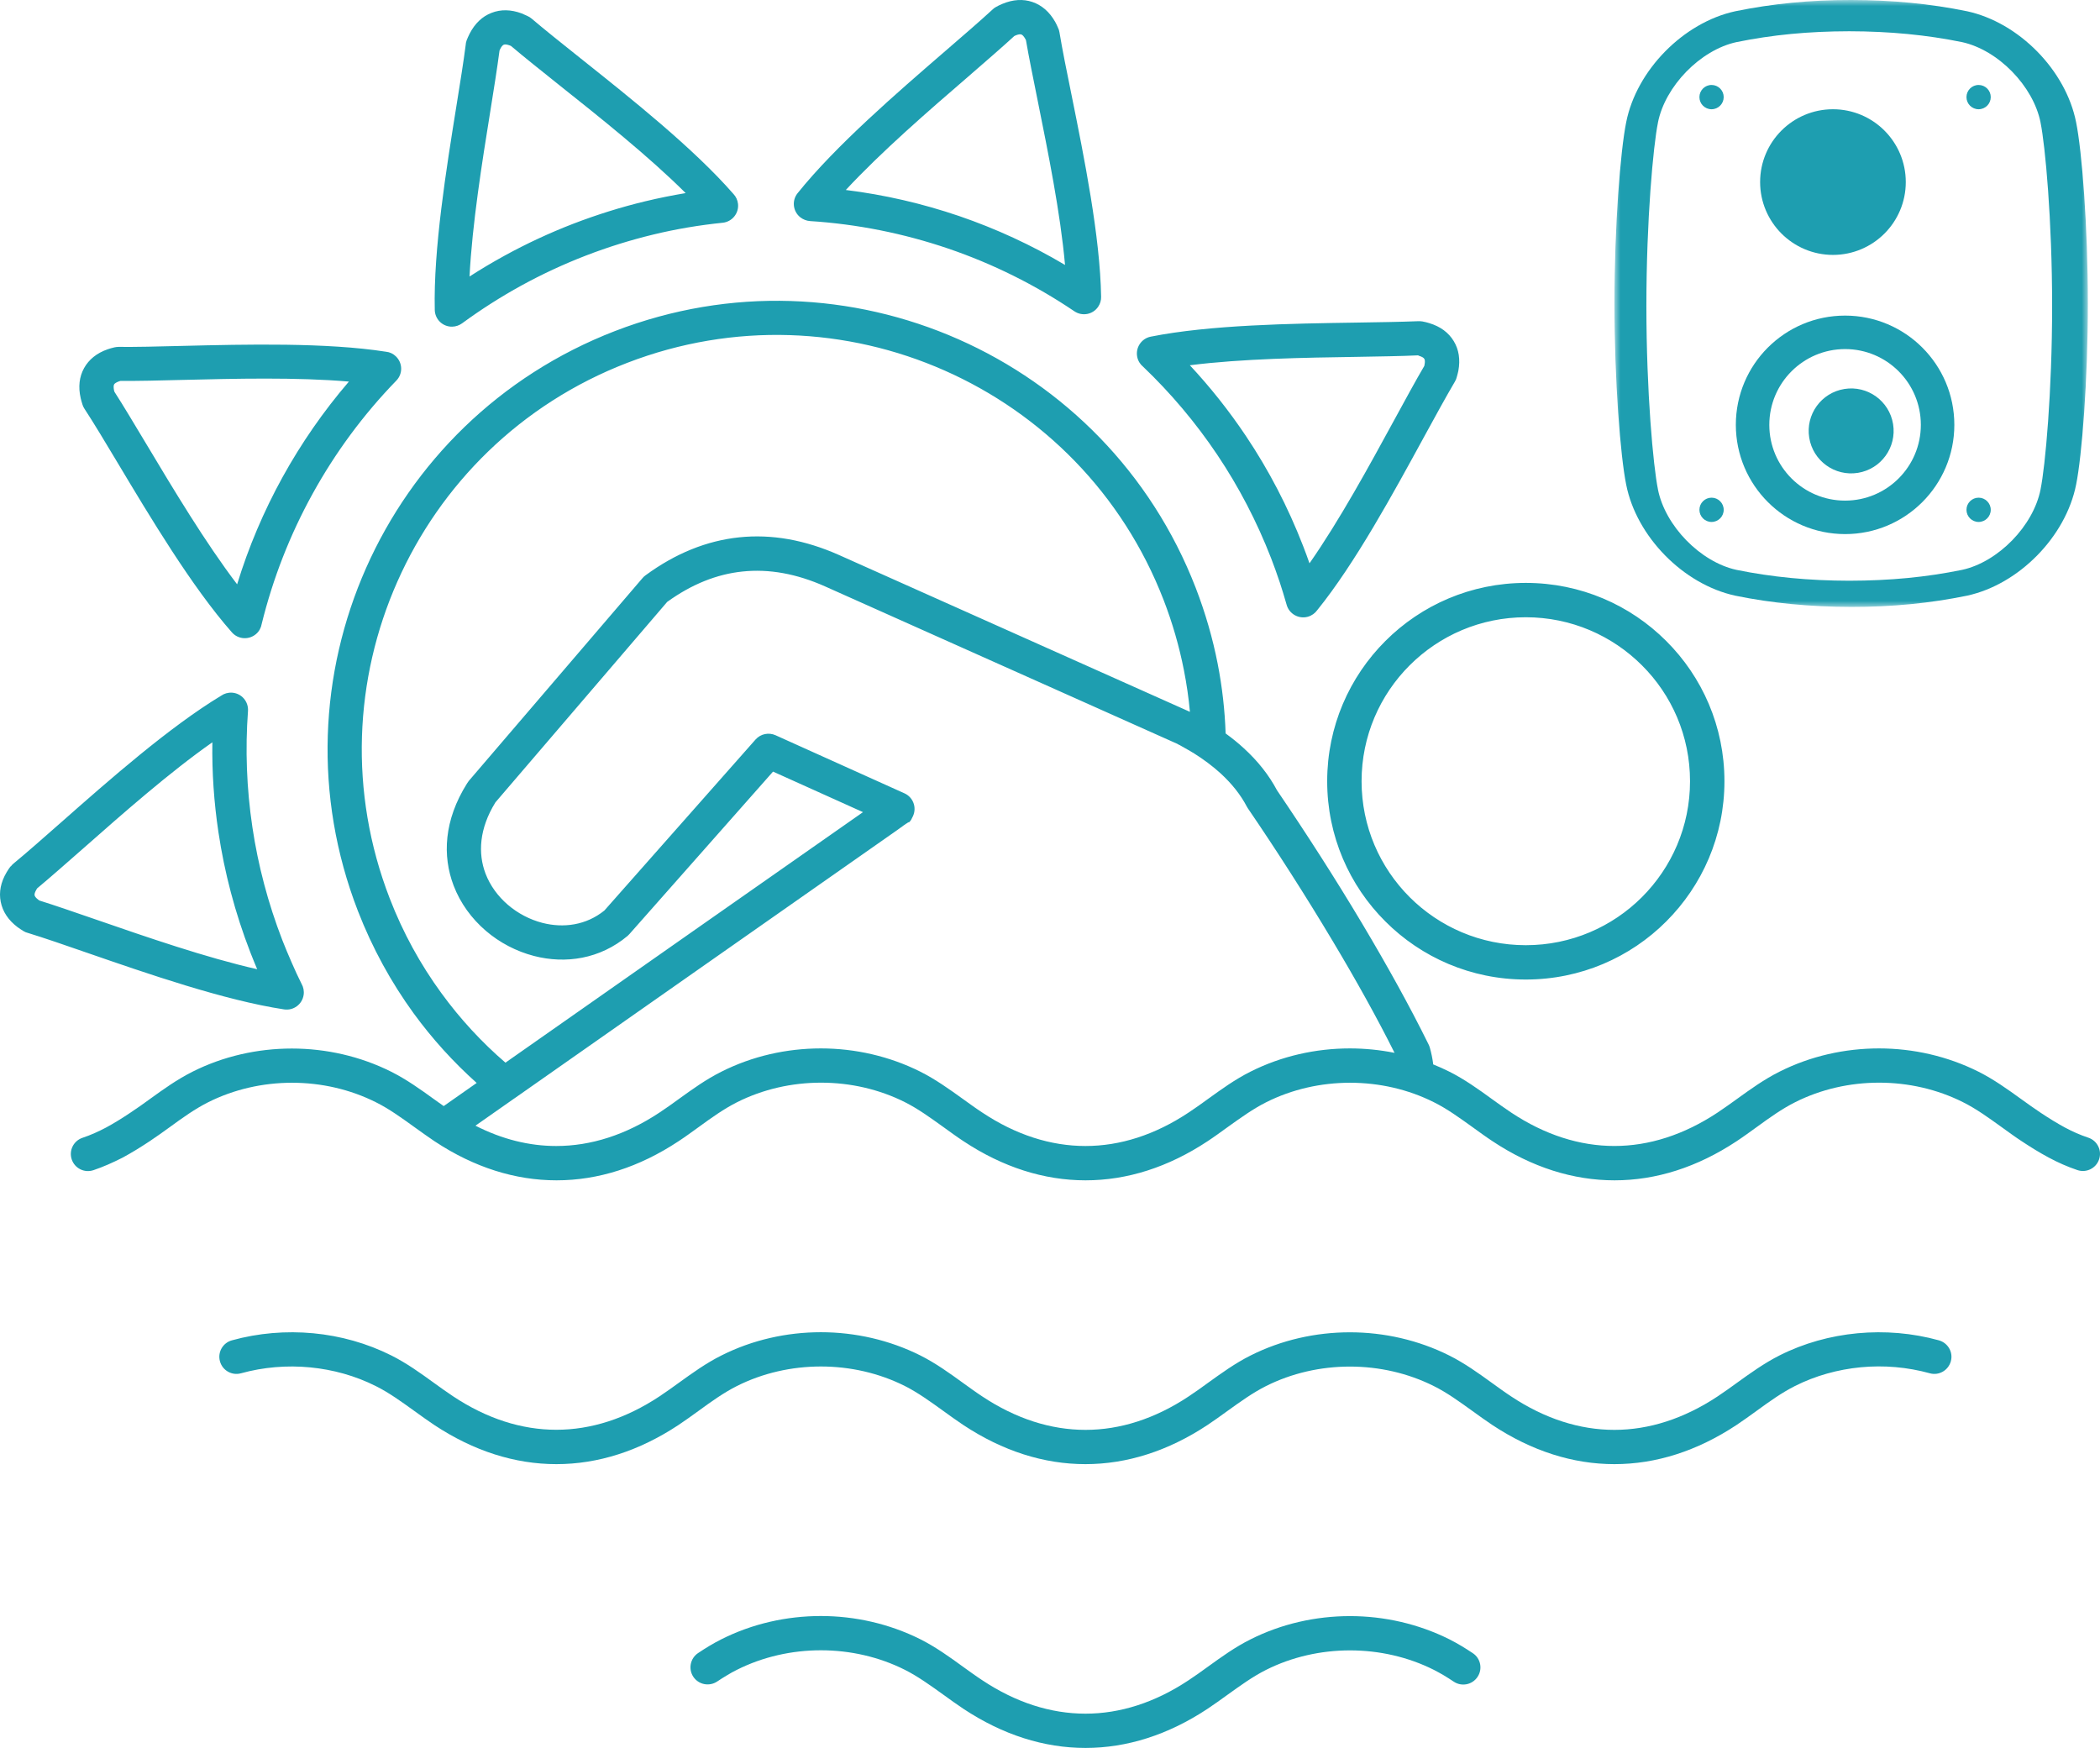 <?xml version="1.0" encoding="UTF-8"?>
<svg width="173px" height="144px" viewBox="0 0 173 144" version="1.1" xmlns="http://www.w3.org/2000/svg" xmlns:xlink="http://www.w3.org/1999/xlink">
    <title>Group 8</title>
    <defs>
        <polygon id="path-1" points="0 0 39 0 39 50 0 50"></polygon>
    </defs>
    <g id="Page-1" stroke="none" stroke-width="1" fill="none" fill-rule="evenodd">
        <g id="LBV_Franchise_01-Desktop-Copy-3" transform="translate(-1015, -1703)">
            <g id="vision" transform="translate(0, 919)">
                <g id="Group-2" transform="translate(0, 384)">
                    <g id="Group-8" transform="translate(1015, 400)">
                        <g id="Group-3" fill="#1E9EB0">
                            <path d="M135.263,54.809 C132.816,52.365 129.435,50.851 125.697,50.851 C121.96,50.851 118.58,52.365 116.131,54.809 C113.684,57.252 112.168,60.628 112.168,64.36 C112.168,68.092 113.684,71.466 116.131,73.911 C118.58,76.355 121.96,77.868 125.697,77.868 C129.435,77.868 132.816,76.355 135.263,73.911 C137.71,71.466 139.226,68.092 139.226,64.36 C139.226,60.628 137.717,57.252 135.263,54.809 L135.263,54.809 Z M125.697,48.021 C121.18,48.021 117.086,49.848 114.128,52.808 C111.17,55.762 109.335,59.85 109.335,64.36 C109.335,68.87 111.163,72.958 114.128,75.911 C117.086,78.872 121.18,80.697 125.697,80.697 C130.214,80.697 134.308,78.872 137.266,75.911 C140.224,72.958 142.061,68.87 142.061,64.36 C142.061,59.85 140.231,55.762 137.266,52.808 C134.308,49.848 130.222,48.021 125.697,48.021 L125.697,48.021 Z M19.856,113.134 C19.106,113.346 18.326,112.901 18.121,112.152 C17.91,111.404 18.354,110.625 19.106,110.42 C21.277,109.817 23.571,109.629 25.814,109.839 C28.045,110.05 30.231,110.661 32.234,111.664 C33.495,112.297 34.631,113.113 35.753,113.927 C36.262,114.292 36.766,114.662 37.34,115.04 C40.103,116.873 42.973,117.789 45.828,117.789 C48.684,117.789 51.554,116.873 54.324,115.04 C54.891,114.662 55.402,114.297 55.911,113.927 C57.041,113.113 58.169,112.297 59.438,111.664 C61.98,110.385 64.807,109.752 67.625,109.752 C70.445,109.752 73.273,110.392 75.815,111.664 C77.075,112.297 78.211,113.113 79.341,113.934 C79.851,114.299 80.354,114.67 80.929,115.048 C83.691,116.88 86.561,117.797 89.424,117.797 C92.279,117.797 95.15,116.88 97.912,115.048 C98.486,114.67 98.99,114.305 99.499,113.934 C100.629,113.121 101.757,112.305 103.018,111.672 C105.56,110.392 108.388,109.759 111.206,109.759 C114.026,109.759 116.853,110.4 119.395,111.672 C120.656,112.305 121.792,113.121 122.915,113.934 C123.424,114.299 123.927,114.67 124.502,115.048 C127.264,116.88 130.134,117.797 132.99,117.797 C135.845,117.797 138.715,116.88 141.485,115.048 C142.054,114.67 142.563,114.305 143.072,113.934 C144.202,113.121 145.331,112.305 146.599,111.664 C148.602,110.653 150.788,110.05 153.016,109.839 C155.268,109.629 157.548,109.817 159.727,110.42 C160.477,110.633 160.922,111.404 160.71,112.152 C160.499,112.901 159.727,113.346 158.977,113.134 C157.134,112.625 155.195,112.458 153.287,112.64 C151.407,112.823 149.564,113.331 147.874,114.182 C146.789,114.728 145.754,115.469 144.726,116.219 C144.152,116.633 143.583,117.048 143.051,117.398 C139.808,119.543 136.414,120.62 132.997,120.62 C129.588,120.62 126.186,119.543 122.944,117.398 C122.411,117.048 121.844,116.633 121.268,116.219 C120.233,115.476 119.207,114.728 118.121,114.189 C115.993,113.121 113.604,112.582 111.208,112.582 C108.809,112.582 106.42,113.121 104.294,114.189 C103.208,114.735 102.181,115.476 101.146,116.219 C100.571,116.633 100.002,117.048 99.471,117.398 C96.228,119.543 92.833,120.62 89.416,120.62 C86,120.62 82.605,119.543 79.362,117.398 C78.83,117.048 78.263,116.633 77.687,116.219 C76.652,115.476 75.626,114.728 74.541,114.182 C72.413,113.113 70.024,112.575 67.627,112.575 C65.229,112.575 62.839,113.113 60.713,114.182 C59.626,114.728 58.593,115.469 57.565,116.219 C56.989,116.633 56.422,117.048 55.89,117.398 C52.647,119.543 49.253,120.62 45.836,120.62 C42.426,120.62 39.025,119.543 35.781,117.398 C35.25,117.048 34.683,116.633 34.106,116.219 C33.071,115.476 32.044,114.728 30.958,114.189 C29.269,113.338 27.426,112.83 25.546,112.648 C23.638,112.465 21.7,112.625 19.856,113.135 L19.856,113.134 Z M59.079,138.529 C58.43,138.959 57.558,138.791 57.119,138.143 C56.69,137.497 56.858,136.624 57.505,136.188 C57.811,135.983 58.125,135.78 58.445,135.59 C58.774,135.395 59.109,135.205 59.436,135.045 C61.98,133.765 64.805,133.132 67.625,133.132 C70.445,133.132 73.271,133.773 75.815,135.045 C77.073,135.678 78.211,136.493 79.34,137.315 C79.851,137.68 80.352,138.05 80.929,138.428 C83.689,140.261 86.559,141.177 89.424,141.177 C92.279,141.177 95.15,140.261 97.91,138.428 C98.486,138.05 98.988,137.685 99.499,137.315 C100.627,136.501 101.757,135.685 103.026,135.052 C105.568,133.773 108.393,133.139 111.213,133.139 C114.033,133.139 116.859,133.78 119.403,135.052 C119.729,135.22 120.065,135.402 120.393,135.598 C120.706,135.788 121.02,135.983 121.333,136.195 C121.982,136.624 122.155,137.505 121.719,138.151 C121.288,138.799 120.408,138.974 119.759,138.538 C119.49,138.356 119.22,138.188 118.944,138.02 C118.681,137.868 118.41,137.715 118.127,137.57 C116.001,136.501 113.61,135.963 111.213,135.963 C108.817,135.963 106.427,136.501 104.299,137.57 C103.214,138.115 102.186,138.857 101.153,139.6 C100.577,140.013 100.008,140.428 99.476,140.778 C96.235,142.924 92.841,144 89.424,144 C86.007,144 82.611,142.924 79.369,140.778 C78.838,140.428 78.269,140.013 77.695,139.6 C76.659,138.857 75.624,138.108 74.539,137.562 C72.413,136.493 70.022,135.955 67.625,135.955 C65.229,135.955 62.839,136.493 60.711,137.562 C60.428,137.7 60.157,137.853 59.896,138.013 C59.618,138.181 59.342,138.348 59.079,138.529 Z M98.246,61.995 C98.137,61.93 98.027,61.857 97.904,61.792 C97.671,61.654 97.438,61.524 97.197,61.391 L97.168,61.377 L97.16,61.371 L97.153,61.371 L97.037,61.311 L97.022,61.297 L96.964,61.269 L67.961,48.306 C65.622,47.265 63.356,46.851 61.163,47.084 C59.05,47.302 56.981,48.131 54.963,49.587 L40.815,66.099 C39.474,68.267 39.366,70.304 39.998,71.969 C40.379,72.965 41.026,73.839 41.835,74.537 C42.658,75.243 43.642,75.759 44.683,76.029 C46.41,76.472 48.283,76.232 49.79,75.01 L62.248,60.918 C62.672,60.447 63.334,60.323 63.888,60.57 L74.509,65.356 C75.223,65.676 75.537,66.513 75.216,67.226 L75.056,67.546 L75.048,67.554 L75.042,67.569 L75.02,67.589 L74.99,67.634 L74.968,67.656 L74.94,67.699 L74.895,67.729 L74.875,67.749 L74.852,67.764 L74.837,67.729 L74.815,67.742 L74.809,67.749 L74.787,67.764 L74.742,67.809 L74.669,67.844 L74.546,67.932 L74.416,68.019 L74.283,68.122 L74.145,68.215 L74.007,68.317 L73.957,68.354 C71.1,70.354 65.6,74.209 58.956,78.865 C52.1,83.666 46.265,87.761 42.389,90.481 L42.352,90.504 L39.168,92.737 C41.362,93.858 43.598,94.411 45.826,94.411 C48.684,94.411 51.554,93.494 54.322,91.66 C54.898,91.282 55.4,90.919 55.911,90.547 C57.039,89.733 58.169,88.917 59.436,88.286 C61.98,87.005 64.805,86.371 67.625,86.371 C70.445,86.371 73.271,87.012 75.815,88.286 C77.073,88.919 78.211,89.733 79.34,90.547 C79.851,90.912 80.352,91.282 80.929,91.66 C83.689,93.494 86.559,94.411 89.422,94.411 C92.279,94.411 95.15,93.494 97.91,91.66 C98.486,91.282 98.988,90.919 99.499,90.547 C100.627,89.733 101.757,88.917 103.016,88.286 C105.56,87.005 108.386,86.371 111.206,86.371 C112.437,86.371 113.675,86.496 114.885,86.736 C113.442,83.848 111.694,80.712 109.807,77.556 C107.556,73.788 105.137,70.012 102.806,66.6 C102.778,66.557 102.748,66.505 102.718,66.455 C102.209,65.481 101.487,64.57 100.554,63.712 C99.9,63.116 99.141,62.548 98.281,62.01 L98.266,62.002 L98.246,61.995 Z M63.684,63.567 L51.852,76.952 C51.81,77.003 51.759,77.053 51.707,77.098 C49.42,79.017 46.578,79.425 43.991,78.755 C42.535,78.377 41.158,77.658 40.015,76.675 C38.857,75.679 37.924,74.412 37.37,72.958 C36.438,70.515 36.568,67.576 38.471,64.55 C38.514,64.477 38.564,64.41 38.616,64.338 L52.91,47.65 C52.983,47.557 53.078,47.469 53.178,47.397 C55.648,45.585 58.22,44.551 60.887,44.268 C63.574,43.985 66.321,44.479 69.119,45.723 L98.027,58.643 C97.925,57.507 97.759,56.365 97.533,55.216 C97.147,53.259 96.593,51.324 95.856,49.419 C92.455,40.631 85.809,34.056 77.81,30.521 C69.811,26.985 60.465,26.497 51.662,29.896 C42.861,33.292 36.276,39.926 32.736,47.915 C29.196,55.902 28.707,65.233 32.109,74.023 C33.202,76.852 34.638,79.457 36.358,81.813 C37.909,83.945 39.687,85.865 41.639,87.545 C45.485,84.846 50.972,80.999 57.317,76.554 C59.531,75.004 63.787,72.021 71.094,66.907 L63.684,63.567 Z M111.702,26.577 C106.385,26.657 99.682,26.76 94.801,27.734 C94.034,27.886 93.533,28.629 93.685,29.4 C93.751,29.728 93.926,30.011 94.167,30.207 C96.44,32.376 98.501,34.812 100.286,37.475 C102.041,40.093 103.535,42.944 104.723,46.008 C104.963,46.641 105.197,47.272 105.407,47.913 L105.43,47.978 C105.611,48.531 105.801,49.149 105.997,49.833 C106.209,50.583 106.996,51.019 107.746,50.808 C108.074,50.713 108.335,50.518 108.518,50.263 C111.644,46.401 114.798,40.602 117.319,35.983 C118.259,34.266 119.104,32.717 119.861,31.43 C119.934,31.305 119.986,31.182 120.014,31.05 C120.065,30.884 120.102,30.717 120.139,30.557 C120.313,29.618 120.182,28.789 119.759,28.099 C119.337,27.4 118.66,26.897 117.748,26.622 C117.567,26.562 117.377,26.519 117.181,26.482 C117.056,26.462 116.933,26.454 116.808,26.462 C115.382,26.519 113.64,26.547 111.702,26.577 Z M116.808,29.275 C115.439,29.343 113.684,29.363 111.739,29.4 C107.491,29.465 102.326,29.546 98.02,30.091 C99.697,31.888 101.241,33.83 102.64,35.918 C104.512,38.711 106.099,41.745 107.36,45.004 C107.543,45.477 107.716,45.942 107.877,46.408 C110.346,42.879 112.81,38.361 114.843,34.629 C115.788,32.899 116.64,31.328 117.334,30.149 L117.355,30.041 C117.4,29.816 117.392,29.648 117.334,29.56 C117.275,29.465 117.137,29.385 116.918,29.32 C116.889,29.298 116.846,29.283 116.808,29.275 Z M37.602,8.718 C36.764,13.942 35.701,20.532 35.817,25.531 C35.832,26.309 36.473,26.927 37.253,26.912 C37.559,26.905 37.835,26.802 38.06,26.642 C39.607,25.508 41.244,24.462 42.964,23.516 C44.655,22.592 46.418,21.769 48.245,21.063 C50.09,20.35 51.948,19.776 53.805,19.326 C55.698,18.867 57.615,18.547 59.538,18.35 C60.31,18.27 60.879,17.579 60.799,16.8 C60.762,16.48 60.631,16.204 60.428,15.987 C57.149,12.225 51.976,8.108 47.846,4.821 C46.272,3.562 44.851,2.433 43.795,1.532 C43.685,1.437 43.562,1.364 43.43,1.307 C43.277,1.234 43.131,1.169 42.986,1.109 C42.098,0.776 41.251,0.761 40.494,1.059 C39.737,1.349 39.125,1.925 38.687,2.776 C38.594,2.958 38.521,3.132 38.448,3.307 C38.396,3.444 38.368,3.584 38.361,3.722 C38.193,5.039 37.915,6.783 37.602,8.718 Z M41.151,4.165 C40.961,5.607 40.692,7.294 40.392,9.163 C39.715,13.361 38.9,18.467 38.68,22.78 C39.627,22.169 40.604,21.588 41.602,21.043 C43.387,20.067 45.259,19.193 47.233,18.43 C49.185,17.681 51.161,17.063 53.156,16.583 C54.271,16.314 55.379,16.095 56.485,15.907 C53.441,12.873 49.419,9.672 46.089,7.024 C44.582,5.817 43.212,4.733 42.098,3.787 L41.996,3.744 C41.777,3.664 41.617,3.642 41.514,3.677 C41.412,3.715 41.304,3.837 41.201,4.05 C41.186,4.078 41.171,4.122 41.151,4.165 Z M9.648,38.056 C12.373,42.609 15.81,48.356 19.104,52.095 C19.621,52.686 20.518,52.736 21.1,52.227 C21.355,52.008 21.508,51.71 21.558,51.404 C22.478,47.665 23.89,44.05 25.755,40.674 C27.62,37.292 29.931,34.156 32.648,31.357 C33.194,30.797 33.18,29.909 32.618,29.363 C32.393,29.138 32.102,29.007 31.809,28.978 C26.892,28.207 20.262,28.367 14.988,28.497 C12.985,28.549 11.17,28.592 9.764,28.577 C9.656,28.577 9.546,28.592 9.436,28.614 C9.232,28.657 9.05,28.717 8.869,28.775 C7.972,29.087 7.317,29.618 6.923,30.331 C6.53,31.045 6.435,31.873 6.646,32.797 L6.646,32.804 C6.69,32.979 6.741,33.168 6.806,33.365 C6.843,33.473 6.894,33.575 6.951,33.663 C7.738,34.87 8.643,36.376 9.648,38.056 Z M9.43,32.281 C10.172,33.43 11.068,34.942 12.067,36.601 C14.253,40.253 16.911,44.691 19.535,48.138 C20.473,45.069 21.734,42.108 23.278,39.307 C24.817,36.521 26.644,33.881 28.743,31.436 C24.451,31.065 19.307,31.195 15.053,31.298 C13.123,31.348 11.368,31.393 9.932,31.378 C9.889,31.393 9.852,31.4 9.809,31.415 C9.59,31.495 9.451,31.581 9.4,31.668 C9.35,31.763 9.35,31.924 9.393,32.156 L9.43,32.281 Z M7.119,78.474 C12.14,80.211 18.477,82.409 23.403,83.157 C24.175,83.275 24.895,82.742 25.013,81.971 C25.063,81.645 24.998,81.325 24.845,81.055 C24.569,80.502 24.298,79.928 24.037,79.317 C23.752,78.669 23.491,78.044 23.258,77.448 C22.077,74.392 21.26,71.278 20.794,68.157 C20.313,64.943 20.197,61.734 20.43,58.57 C20.48,57.792 19.899,57.116 19.119,57.064 C18.783,57.043 18.47,57.138 18.222,57.311 C13.968,59.879 9.007,64.244 5.058,67.729 C3.564,69.045 2.209,70.239 1.116,71.14 C1.03,71.213 0.95,71.293 0.89,71.38 L0.877,71.366 C0.752,71.526 0.649,71.686 0.549,71.853 C0.06,72.675 -0.1,73.498 0.06,74.297 C0.22,75.098 0.679,75.803 1.444,76.379 C1.589,76.487 1.757,76.597 1.933,76.705 C2.048,76.777 2.173,76.829 2.296,76.857 C3.674,77.28 5.314,77.848 7.119,78.474 Z M3.251,74.189 C4.547,74.595 6.209,75.17 8.044,75.803 C12.067,77.193 16.956,78.887 21.187,79.848 C20.999,79.405 20.816,78.945 20.626,78.466 C19.36,75.2 18.492,71.881 17.996,68.565 C17.625,66.092 17.457,63.611 17.495,61.153 C13.968,63.626 10.115,67.023 6.931,69.831 C5.472,71.11 4.154,72.274 3.061,73.185 C3.04,73.22 3.018,73.258 2.996,73.293 C2.88,73.49 2.828,73.651 2.85,73.759 C2.873,73.861 2.975,73.984 3.156,74.124 C3.178,74.144 3.214,74.166 3.251,74.189 Z M77.903,4.18 C73.897,7.642 68.834,12.014 65.708,15.914 C65.219,16.517 65.314,17.411 65.926,17.899 C66.167,18.087 66.443,18.19 66.721,18.212 C70.619,18.46 74.449,19.231 78.107,20.475 C81.794,21.732 85.291,23.471 88.51,25.646 C89.159,26.082 90.034,25.916 90.47,25.268 C90.638,25.02 90.718,24.737 90.711,24.452 C90.631,19.476 89.312,12.959 88.264,7.772 C87.87,5.845 87.52,4.107 87.279,2.659 C87.259,2.521 87.214,2.383 87.148,2.258 C87.076,2.085 87.003,1.94 86.93,1.808 C86.464,0.979 85.822,0.426 85.05,0.163 C84.286,-0.097 83.441,-0.047 82.566,0.323 C82.37,0.403 82.195,0.491 82.042,0.579 C81.924,0.644 81.816,0.724 81.729,0.819 C80.686,1.78 79.367,2.914 77.903,4.18 Z M83.556,2.971 C82.536,3.91 81.21,5.052 79.754,6.318 C76.534,9.096 72.622,12.48 69.679,15.651 C72.87,16.044 75.995,16.771 79.011,17.797 C82.049,18.838 84.97,20.182 87.738,21.827 C87.359,17.542 86.332,12.501 85.494,8.333 C85.108,6.413 84.752,4.666 84.519,3.307 L84.461,3.197 C84.343,2.994 84.241,2.878 84.14,2.841 C84.03,2.804 83.87,2.834 83.659,2.921 C83.637,2.929 83.601,2.951 83.556,2.971 Z M7.694,96.403 C6.951,96.651 6.157,96.251 5.909,95.517 C5.661,94.774 6.062,93.982 6.798,93.735 C7.475,93.509 8.102,93.224 8.736,92.891 C9.37,92.548 10.032,92.141 10.739,91.668 C11.316,91.29 11.817,90.926 12.328,90.556 C13.457,89.74 14.592,88.926 15.853,88.293 C18.397,87.012 21.223,86.381 24.043,86.381 C26.863,86.381 29.688,87.019 32.23,88.293 C33.491,88.926 34.629,89.74 35.757,90.556 C36.02,90.744 36.281,90.934 36.552,91.122 L39.269,89.217 C37.359,87.507 35.612,85.587 34.075,83.478 C32.23,80.939 30.679,78.124 29.485,75.047 C25.798,65.531 26.329,55.429 30.162,46.786 C33.995,38.143 41.127,30.957 50.655,27.275 C60.184,23.594 70.303,24.125 78.959,27.951 C87.615,31.778 94.812,38.899 98.499,48.414 C99.301,50.494 99.905,52.589 100.314,54.684 C100.685,56.583 100.903,58.503 100.968,60.423 C101.5,60.809 101.996,61.209 102.455,61.632 C103.621,62.693 104.538,63.857 105.202,65.109 C107.554,68.57 109.995,72.36 112.232,76.114 C114.257,79.511 116.144,82.908 117.681,86.029 C117.726,86.116 117.761,86.211 117.791,86.306 C117.922,86.772 118.009,87.208 118.06,87.608 L118.067,87.688 C118.519,87.869 118.957,88.066 119.393,88.284 C120.654,88.917 121.79,89.731 122.913,90.547 C123.422,90.91 123.925,91.28 124.5,91.66 C127.262,93.493 130.132,94.409 132.995,94.409 C135.851,94.409 138.721,93.493 141.49,91.66 C142.057,91.28 142.568,90.917 143.078,90.547 C144.208,89.731 145.336,88.917 146.604,88.284 C149.146,87.005 151.974,86.371 154.794,86.371 C157.612,86.371 160.439,87.012 162.981,88.284 C164.242,88.917 165.378,89.731 166.508,90.547 C167.017,90.91 167.521,91.28 168.095,91.66 C168.802,92.131 169.466,92.539 170.1,92.882 C170.725,93.217 171.359,93.5 172.038,93.725 C172.78,93.973 173.174,94.772 172.926,95.508 C172.678,96.249 171.878,96.642 171.141,96.396 C170.318,96.118 169.546,95.778 168.774,95.362 C168.01,94.954 167.288,94.504 166.536,94.008 C166.005,93.66 165.438,93.245 164.861,92.83 C163.826,92.088 162.8,91.34 161.715,90.802 C159.587,89.731 157.198,89.193 154.801,89.193 C152.403,89.193 150.014,89.731 147.888,90.802 C146.8,91.347 145.767,92.088 144.739,92.837 C144.163,93.252 143.596,93.668 143.065,94.016 C139.821,96.163 136.427,97.239 133.01,97.239 C129.601,97.239 126.199,96.17 122.956,94.016 C122.424,93.668 121.857,93.252 121.281,92.837 C120.246,92.096 119.218,91.347 118.133,90.809 C116.006,89.738 113.617,89.2 111.219,89.2 C108.822,89.2 106.433,89.738 104.305,90.809 C103.22,91.355 102.194,92.096 101.159,92.837 C100.582,93.252 100.015,93.668 99.484,94.016 C96.241,96.163 92.846,97.239 89.429,97.239 C86.013,97.239 82.618,96.163 79.375,94.016 C78.843,93.668 78.275,93.252 77.7,92.837 C76.665,92.096 75.637,91.347 74.552,90.802 C72.426,89.731 70.035,89.193 67.638,89.193 C65.242,89.193 62.852,89.731 60.724,90.802 C59.639,91.347 58.606,92.088 57.578,92.837 C57.002,93.252 56.435,93.668 55.901,94.016 C52.66,96.163 49.266,97.239 45.849,97.239 C42.454,97.239 39.066,96.176 35.839,94.046 C35.809,94.031 35.779,94.008 35.751,93.988 C35.233,93.645 34.681,93.237 34.12,92.839 C33.084,92.096 32.057,91.347 30.971,90.809 C28.845,89.74 26.454,89.2 24.058,89.2 C21.661,89.2 19.272,89.74 17.144,90.809 C16.058,91.355 15.025,92.096 13.998,92.846 C13.421,93.26 12.852,93.675 12.321,94.023 C11.571,94.519 10.842,94.969 10.085,95.377 C9.29,95.778 8.518,96.126 7.696,96.403 L7.694,96.403 Z" id="Fill-1"></path>
                        </g>
                        <g id="Group-20" transform="translate(133, 0)">
                            <g id="Group-3">
                                <mask id="mask-2" fill="white">
                                    <use xlink:href="#path-1"></use>
                                </mask>
                                <g id="Clip-2"></g>
                                <path d="M3.582,10.101 C4.176,7.095 7.069,4.124 10.045,3.471 C13.018,2.865 15.975,2.581 19.343,2.575 C22.675,2.581 25.719,2.874 28.641,3.471 C31.613,4.124 34.511,7.095 35.105,10.101 L35.105,10.112 C35.488,11.997 36.056,18.098 36.056,25.209 C36.056,32.32 35.489,38.42 35.105,40.305 L35.105,40.316 C34.511,43.322 31.618,46.293 28.642,46.946 C25.669,47.552 22.712,47.836 19.344,47.842 C16.011,47.836 12.968,47.543 10.046,46.946 C7.074,46.293 4.176,43.322 3.582,40.316 L3.582,40.305 C3.199,38.42 2.631,32.32 2.631,25.209 C2.631,18.098 3.198,11.997 3.582,10.112 L3.582,10.101 Z M0.966,10.078 C0.491,12.422 0,18.639 0,25 C0,31.361 0.491,37.579 0.966,39.921 C1.811,44.209 5.675,48.144 9.948,49.072 L9.972,49.077 C12.982,49.692 16.097,49.994 19.503,50 C22.909,50.006 26.013,49.692 29.028,49.077 L29.052,49.072 C33.326,48.143 37.183,44.21 38.033,39.923 C38.508,37.579 39,31.363 39,25 C39,18.637 38.509,12.418 38.033,10.078 C37.189,5.79 33.325,1.856 29.052,0.928 L29.028,0.923 C26.018,0.308 22.903,0.006 19.5,5.20827825e-12 C16.097,-0.006 12.99,0.308 9.975,0.923 L9.951,0.928 C5.675,1.856 1.811,5.791 0.966,10.078 L0.966,10.078 Z" id="Fill-1" fill="#1E9EB0" mask="url(#mask-2)"></path>
                            </g>
                            <path d="M18,9 C21.314,9 24,11.686 24,15 C24,18.314 21.314,21 18,21 C14.688,20.996 12.004,18.312 12,15 C12,11.686 14.686,9 18,9 Z" id="Fill-4" fill="#1E9EB0"></path>
                            <path d="M18.999,28.758 C22.446,28.758 25.241,31.553 25.241,35 C25.241,38.447 22.446,41.242 18.999,41.242 C15.552,41.242 12.757,38.447 12.757,35 C12.761,31.554 15.553,28.762 18.999,28.758 Z M18.999,44 C23.97,44.001 27.999,39.972 28,35.001 C28.001,30.03 23.972,26.001 19.001,26 C14.03,25.999 10.001,30.028 10,34.999 L10,35 C10.005,39.968 14.031,43.994 18.999,44 L18.999,44 Z" id="Fill-6" fill="#1E9EB0"></path>
                            <path d="M18.939,32.046 C20.847,31.736 22.645,33.032 22.954,34.939 C23.264,36.847 21.968,38.645 20.061,38.954 C18.153,39.264 16.355,37.968 16.046,36.061 C15.736,34.153 17.032,32.355 18.939,32.046" id="Fill-10" fill="#1E9EB0"></path>
                            <path d="M7.999,9 C8.551,9.001 8.999,8.553 9,8.001 C9.001,7.449 8.553,7.001 8.001,7 C7.449,6.999 7.001,7.447 7,7.999 L7,8.001 C7,8.553 7.447,9 7.999,9" id="Fill-12" fill="#1E9EB0"></path>
                            <path d="M29.999,9 C30.551,9.001 30.999,8.553 31,8.001 C31.001,7.449 30.553,7.001 30.001,7 C29.449,6.999 29.001,7.447 29,7.999 L29,8.001 C29,8.553 29.447,9 29.999,9" id="Fill-14" fill="#1E9EB0"></path>
                            <path d="M8,43 C8.552,43 9,42.552 9,42 C9,41.448 8.552,41 8,41 C7.448,41 7,41.448 7,42 C7,42.552 7.448,43 8,43" id="Fill-16" fill="#1E9EB0"></path>
                            <path d="M30,43 C30.552,43 31,42.552 31,42 C31,41.448 30.552,41 30,41 C29.448,41 29,41.448 29,42 L29,42 C29,42.552 29.448,43 30,43" id="Fill-18" fill="#1E9EB0"></path>
                        </g>
                    </g>
                </g>
            </g>
        </g>
    </g>
</svg>